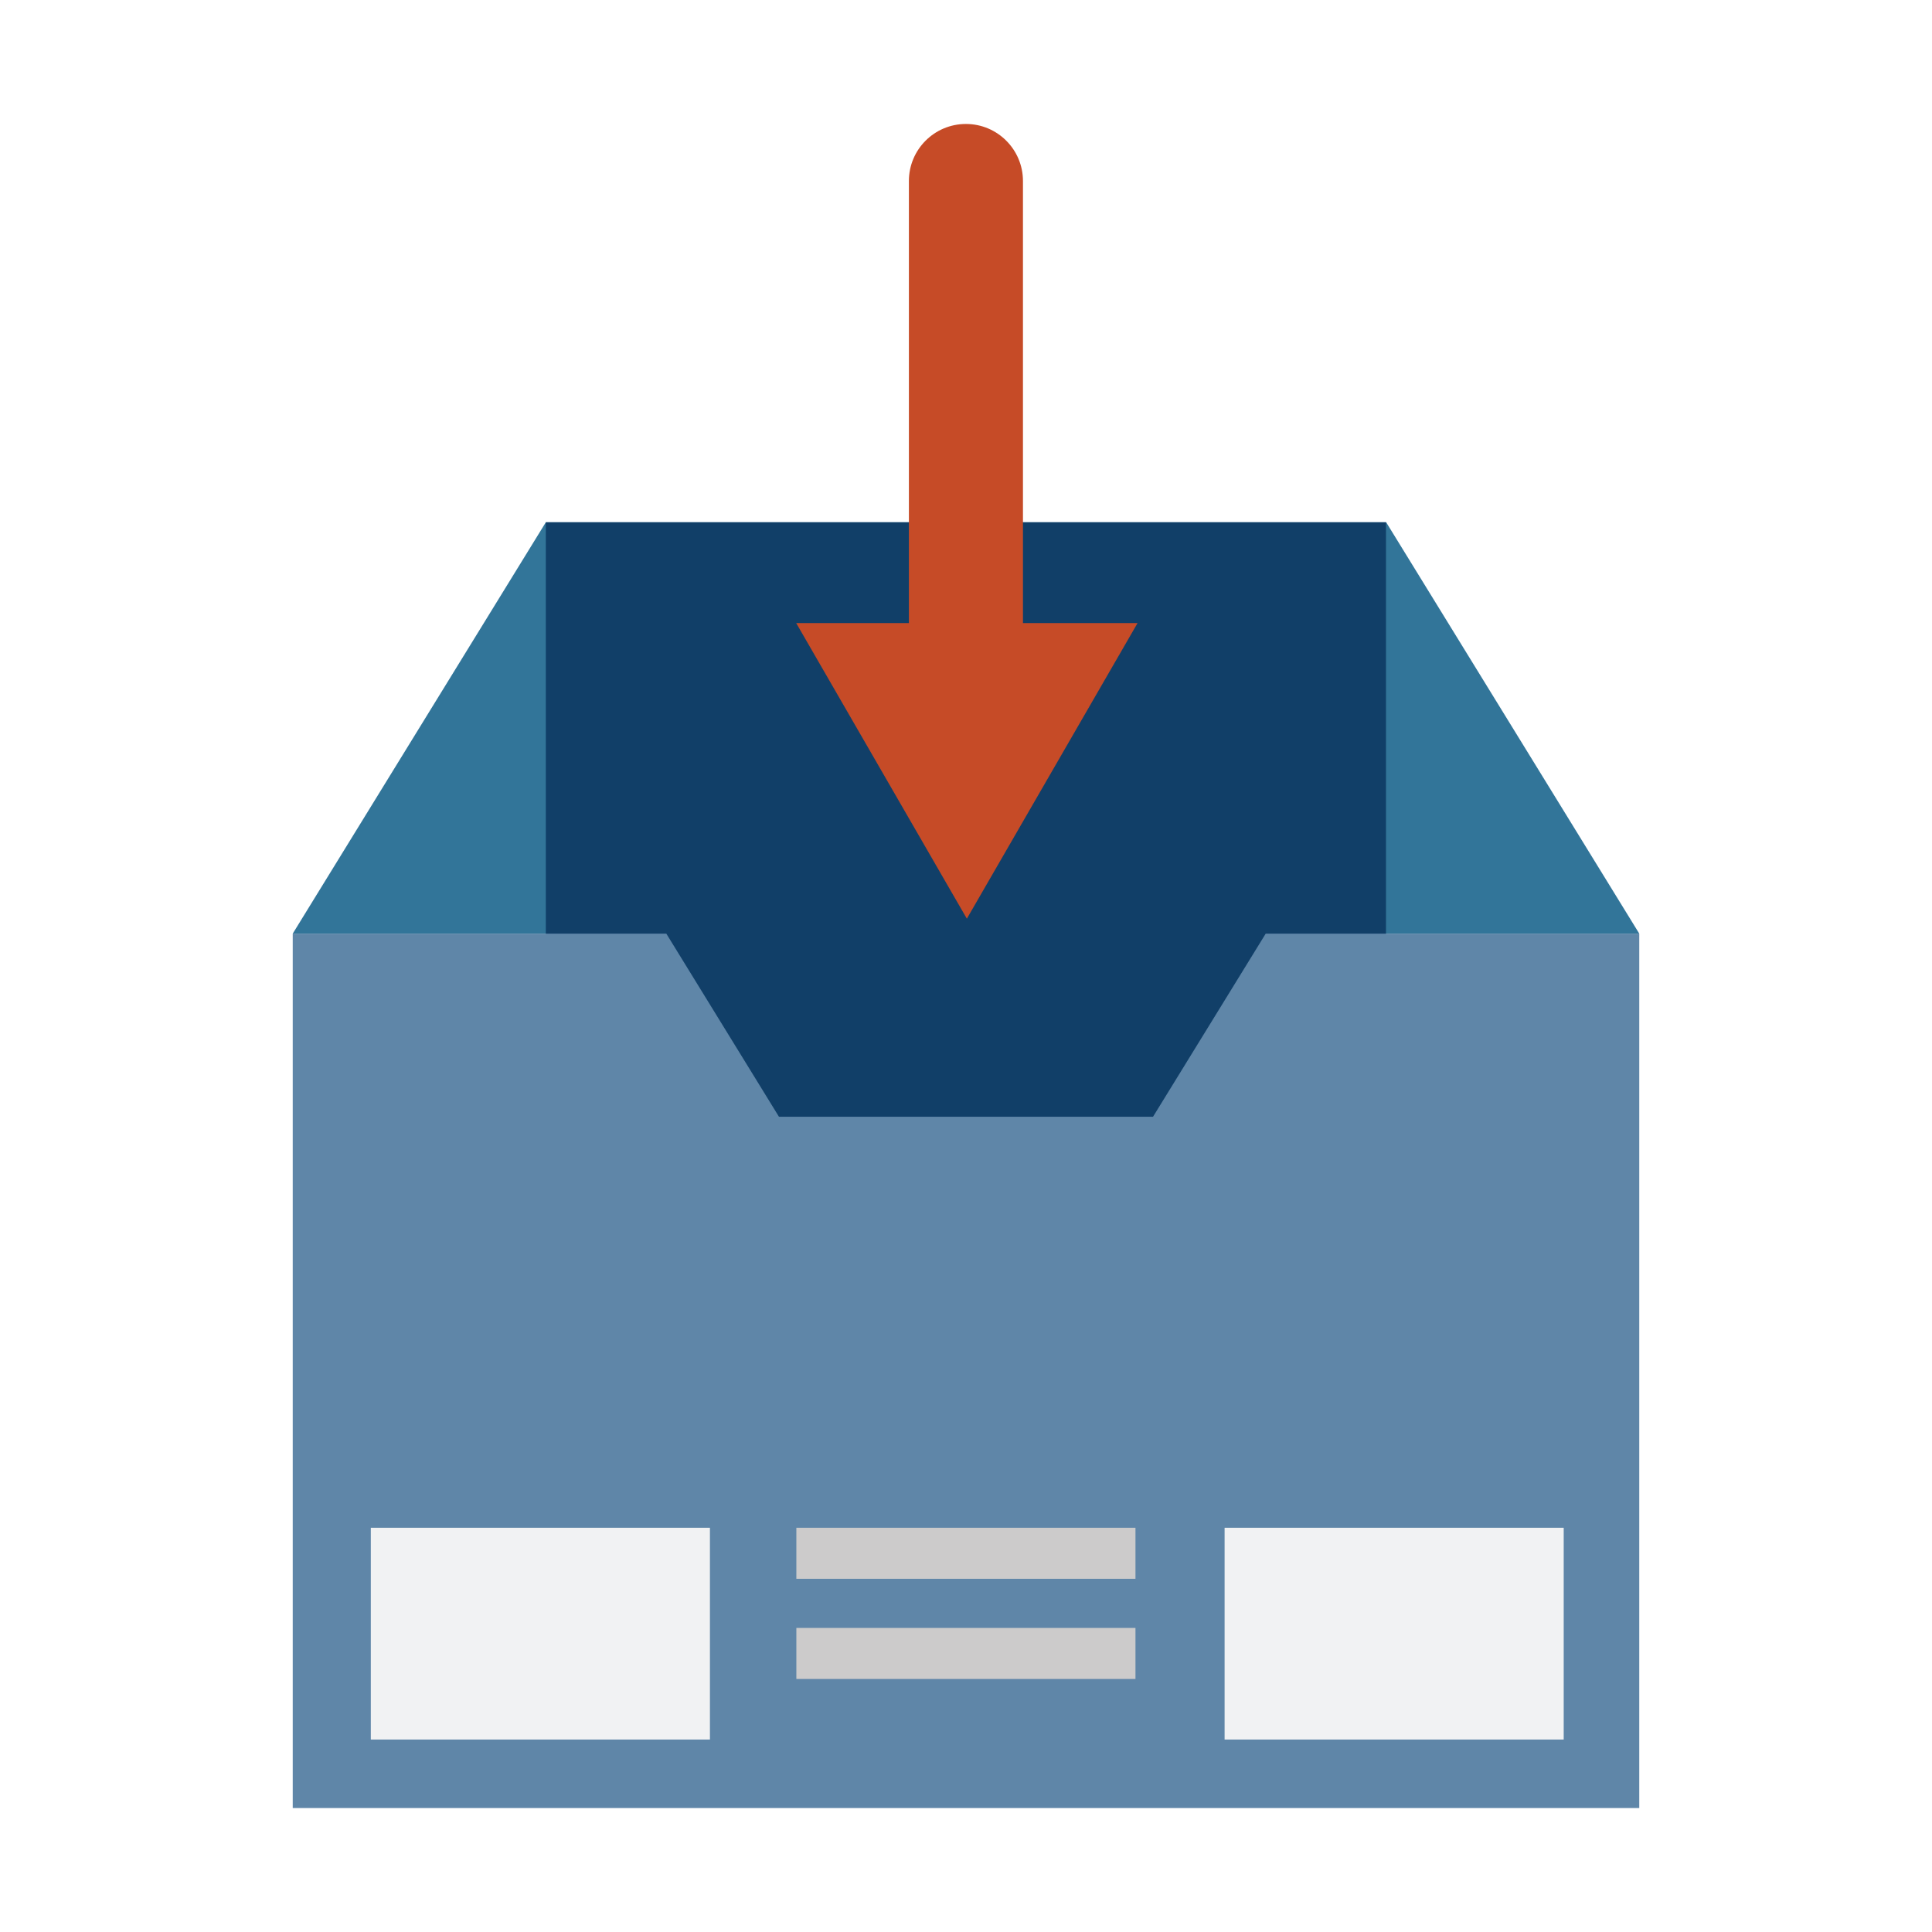 <?xml version="1.0" encoding="utf-8"?>
<!-- Generator: Adobe Illustrator 23.0.2, SVG Export Plug-In . SVG Version: 6.00 Build 0)  -->
<svg version="1.1" xmlns="http://www.w3.org/2000/svg" xmlns:xlink="http://www.w3.org/1999/xlink" x="0px" y="0px"
	 viewBox="0 0 1200 1200" style="enable-background:new 0 0 1200 1200;" xml:space="preserve">
<style type="text/css">
	.st0{fill:#327599;}
	.st1{fill:#113F68;}
	.st2{fill:#5F86A8;}
	.st3{fill:#F1F2F3;}
	.st4{fill:#CCCBCB;}
	.st5{fill:#C64B27;}
	.st6{fill:#DFF0F7;}
	.st7{fill:#B1CFAB;}
	.st8{fill:#CED6E3;}
	.st9{fill:#8CD0E8;}
	.st10{fill:#A5B6CC;}
	.st11{fill:#B7D5E7;}
	.st12{fill:#C4E5F1;}
	.st13{fill:#389E4F;}
	.st14{fill:#D5E4D0;}
	.st15{fill:#6BC5E2;}
	.st16{fill:#6BAF6B;}
	.st17{fill:#75B5D7;}
	.st18{fill:#D9EAF3;}
	.st19{fill:#47A8CD;}
	.st20{fill:#A7D8EB;}
	.st21{fill:#8EBD8B;}
	.st22{fill:#819CB9;}
	.st23{fill:#95C4DF;}
	.st24{fill:#687391;}
	.st25{fill:#C0C2D0;}
	.st26{fill:#DA8A69;}
	.st27{fill:#F5DAC3;}
	.st28{fill:#E38847;}
	.st29{fill:#42567A;}
	.st30{fill:#9094AC;}
	.st31{fill:#9A9999;}
	.st32{fill:#040505;}
	.st33{fill:#E86D09;}
	.st34{fill:#E3AB8F;}
	.st35{fill:#F2BE97;}
	.st36{fill:#373737;}
	.st37{fill:#CE6D42;}
	.st38{fill:#F0D1C0;}
	.st39{fill:#6A6A6A;}
	.st40{fill:#E9A16E;}
	.st41{display:none;}
	.st42{display:inline;}
	.st43{fill:#FFFFFF;}
	.st44{fill:#ADEBF6;}
	.st45{fill:#475059;}
	.st46{display:inline;fill:#DFF0F7;}
	.st47{display:inline;fill:#B1CFAB;}
	.st48{display:inline;fill:#CED6E3;}
	.st49{display:inline;fill:#8CD0E8;}
	.st50{display:inline;fill:#A5B6CC;}
	.st51{display:inline;fill:#B7D5E7;}
	.st52{display:inline;fill:#C4E5F1;}
	.st53{display:inline;fill:#389E4F;}
	.st54{display:inline;fill:#5F86A8;}
	.st55{display:inline;fill:#D5E4D0;}
	.st56{display:inline;fill:#6BC5E2;}
	.st57{display:inline;fill:#6BAF6B;}
	.st58{display:inline;fill:#327599;}
	.st59{display:inline;fill:#75B5D7;}
	.st60{display:inline;fill:#D9EAF3;}
	.st61{display:inline;fill:#47A8CD;}
	.st62{display:inline;fill:#A7D8EB;}
	.st63{display:inline;fill:#8EBD8B;}
	.st64{display:inline;fill:#819CB9;}
	.st65{display:inline;fill:#95C4DF;}
	.st66{display:inline;fill:#687391;}
	.st67{display:inline;fill:#C0C2D0;}
	.st68{display:inline;fill:#DA8A69;}
	.st69{display:inline;fill:#F5DAC3;}
	.st70{display:inline;fill:#E38847;}
	.st71{display:inline;fill:#42567A;}
	.st72{display:inline;fill:#9094AC;}
	.st73{display:inline;fill:#CCCBCB;}
	.st74{display:inline;fill:#113F68;}
	.st75{display:inline;fill:#9A9999;}
	.st76{display:inline;fill:#040505;}
	.st77{display:inline;fill:#DD7124;}
	.st78{display:inline;fill:#E3AB8F;}
	.st79{display:inline;fill:#F2BE97;}
	.st80{display:inline;fill:#373737;}
	.st81{display:inline;fill:#CE6D42;}
	.st82{display:inline;fill:#C64B27;}
	.st83{display:inline;fill:#F0D1C0;}
	.st84{display:inline;fill:#6A6A6A;}
	.st85{display:inline;fill:#E9A16E;}
</style>
<g id="Layer_1">
	<g>
		<g>
			<g>
				<g>
					<g>
						<polygon class="st0" points="339.02,324.4 181.82,579.89 1018.18,579.89 860.98,324.4 						"/>
					</g>
				</g>
			</g>
		</g>
		<g>
			<g>
				<g>
					<g>
						<rect x="339.02" y="324.4" class="st1" width="521.84" height="543.11"/>
					</g>
				</g>
			</g>
		</g>
		<g>
			<g>
				<g>
					<g>
						<polygon class="st2" points="786.16,579.89 716.17,693.62 483.82,693.62 413.85,579.89 181.82,579.89 181.82,1123 
							1018.18,1123 1018.18,579.89 						"/>
					</g>
				</g>
			</g>
		</g>
		<g>
			<g>
				<g>
					<g>
						<rect x="230.32" y="948.92" class="st3" width="210.63" height="131.55"/>
					</g>
				</g>
			</g>
		</g>
		<g>
			<g>
				<g>
					<g>
						<rect x="494.63" y="948.92" class="st4" width="210.63" height="31.7"/>
					</g>
				</g>
			</g>
		</g>
		<g>
			<g>
				<g>
					<g>
						<rect x="494.63" y="1011.14" class="st4" width="210.63" height="31.7"/>
					</g>
				</g>
			</g>
		</g>
		<g>
			<g>
				<g>
					<g>
						<rect x="760.62" y="948.92" class="st3" width="210.62" height="131.55"/>
					</g>
				</g>
			</g>
		</g>
		<g>
			<g>
				<g>
					<g>
						<path class="st5" d="M635.38,387V112.44c0-19.58-15.86-35.44-35.42-35.44c-19.59,0-35.43,15.86-35.43,35.44V387h-70
							l106,183.61L706.56,387H635.38z"/>
					</g>
				</g>
			</g>
		</g>
	</g>
	<path class="st6" d="M1148.04,1602.84c11.85,0,23.72,0.44,35.55-0.11c15.42-0.72,20.97,11.7,18.7,23.53
		c-2.45,12.79-7.9,15.46-19.92,15.82c-22.59,0.67-45.22,0.38-67.82,0.08c-7.38-0.1-14.87-1.77-18.34-9.45
		c-3.67-8.14-2.96-16.45,1.86-23.99c2.57-4.02,6.72-5.92,11.67-5.89C1122.51,1602.88,1135.28,1602.84,1148.04,1602.84z"/>
	<path class="st7" d="M1349.99,1564.52c-11.86,0-23.72,0.04-35.58-0.01c-12.37-0.06-18.77-6.85-18.71-19.72
		c0.06-12.89,6.5-19.67,18.78-19.68c23.17-0.02,46.34,0,69.51-0.01c7.57,0,14.54,2,17.89,9.2c3.62,7.78,3.42,16.03-1.59,23.44
		c-3.32,4.9-8.34,6.8-14.18,6.79C1374.07,1564.49,1362.03,1564.52,1349.99,1564.52z"/>
	<path class="st8" d="M747.25,1602.8c12.4,0,24.8-0.05,37.2,0.02c9.51,0.06,15.76,4.97,17.33,13.4
		c2.05,11.05-1.83,21.15-10.06,24.24c-3.79,1.42-8.17,1.7-12.3,1.73c-21.51,0.16-43.03,0.28-64.54,0.02
		c-21.62-0.27-24.91-16.94-18.54-31.39c2.3-5.23,6.99-8.09,13.18-8.02c12.58,0.13,25.16,0.04,37.74,0.04
		C747.25,1602.81,747.25,1602.81,747.25,1602.8z"/>
	<path class="st9" d="M1148.02,1370.63c12.04,0,24.07-0.06,36.1,0.02c11.6,0.08,18.41,7.17,18.45,19.01
		c0.05,12.78-6.57,20.27-18.34,20.32c-23.89,0.1-47.78,0.1-71.66,0c-9.72-0.04-16.94-6.12-18.2-14.84
		c-1.7-11.74,2.83-20.9,11.62-23.79c2.16-0.71,4.3-0.61,6.47-0.71c0.36-0.02,0.73-0.01,1.09-0.01
		C1125.05,1370.63,1136.54,1370.63,1148.02,1370.63z"/>
	<path class="st10" d="M747.68,1525.1c11.86,0,23.71-0.04,35.57,0.01c12.36,0.06,18.77,6.86,18.7,19.73
		c-0.07,12.89-6.5,19.66-18.79,19.67c-23.17,0.02-46.33,0-69.5,0.01c-7.57,0-14.5-2-17.9-9.19c-3.7-7.82-3.11-16.06,1.64-23.46
		c3.19-4.97,8.32-6.81,14.16-6.79C723.6,1525.12,735.64,1525.1,747.68,1525.1z"/>
	<path class="st11" d="M948.84,1564.52c-11.68,0-23.36,0.02-35.03-0.01c-12.64-0.03-18.9-6.22-18.92-18.65
		c-0.03-15.47,5.21-20.76,20.56-20.76c23.17,0,46.35-0.07,69.52,0.04c9,0.04,16.54,6.18,17.3,13.63c1.46,14.19-2.7,23-12.45,25.2
		c-3.84,0.86-7.97,0.51-11.97,0.53C968.18,1564.56,958.51,1564.52,948.84,1564.52z"/>
	<path class="st12" d="M1148.68,1525.1c11.67,0,23.34-0.02,35.02,0c11.6,0.02,18.97,7.49,18.97,19.18
		c0,13.02-6.73,20.23-18.96,20.23c-23.71,0.02-47.42,0.08-71.12-0.03c-9.83-0.05-17.26-6.45-18.28-15.3
		c-1.45-12.46,3.41-21.11,13.41-23.62c1.73-0.44,3.6-0.43,5.41-0.44C1124.97,1525.08,1136.83,1525.1,1148.68,1525.1z"/>
	<path class="st13" d="M1401.8,1302.42c3.7,7.89,3.1,16.08-1.66,23.48c-3.08,4.79-8.02,6.61-13.69,6.59
		c-12.23-0.04-24.45-0.01-36.68-0.01c-11.68,0-23.36,0.04-35.04-0.01c-12.57-0.05-19.12-6.75-19.09-19.39
		c0.03-13.02,6.62-19.83,19.29-19.85"/>
	<path class="st2" d="M747.92,1409.91c-11.48,0-22.96,0.04-34.44-0.02c-7.5-0.04-14.43-1.87-17.72-9.33
		c-3.58-8.13-3.09-16.4,2.11-23.88c3.03-4.35,7.67-6.06,12.84-6.07c24.6-0.05,49.2-0.18,73.8,0.04c11.55,0.1,17.62,7.33,17.49,19.8
		c-0.13,12.26-6.57,19.32-18,19.43C771.98,1410,759.95,1409.91,747.92,1409.91z"/>
	<path class="st14" d="M1349.97,1602.8c11.86,0,23.72-0.04,35.58,0.01c12.78,0.05,20.87,10.12,18.24,22.61
		c-2.64,12.55-7.26,16.6-20.79,16.76c-22.08,0.26-44.17,0.46-66.24-0.1c-10.76-0.27-17.62-2.5-20.31-12.81
		c-1.79-6.88-1.23-13.81,2.7-20c2.72-4.27,6.8-6.45,11.95-6.45c12.96,0,25.91,0,38.87,0
		C1349.97,1602.82,1349.97,1602.81,1349.97,1602.8z"/>
	<path class="st15" d="M1200.32,1302.21c3.78,7.77,3.16,15.71-1.11,22.99c-2.91,4.97-7.84,7.32-13.84,7.27
		c-12.21-0.1-24.41-0.03-36.62-0.03c-12.02,0-24.05,0.08-36.07-0.02c-12.15-0.1-18.44-6.83-18.41-19.4
		c0.03-12.67,6.69-19.87,18.71-19.91"/>
	<path class="st16" d="M1349.63,1370.58c11.66,0,23.32-0.05,34.98,0.01c12.54,0.07,19.33,6.86,19.35,19.22
		c0.02,13.2-6.68,20.08-19.64,20.09c-22.77,0.02-45.55,0-68.32,0.01c-7.49,0-14.47-1.64-18.13-8.79c-3.78-7.39-3.3-15.27,0.59-22.58
		c3-5.63,8.23-7.97,14.55-7.97C1325.22,1370.59,1337.43,1370.58,1349.63,1370.58z"/>
	<path class="st0" d="M800.33,1303.15c3.31,8.39,2.78,16.94-3.2,24.27c-3.19,3.91-7.8,5.09-12.77,5.07
		c-11.86-0.04-23.73-0.01-35.59-0.01c-12.05,0-24.09,0.06-36.14-0.02c-12.14-0.07-18.86-6.94-18.89-19.13
		c-0.03-13,6.63-20.08,19.1-20.11"/>
	<path class="st17" d="M948.69,1409.97c-11.48,0-22.96,0.04-34.44-0.01c-7.48-0.04-14.66-1.72-17.79-9.2
		c-3.26-7.81-3.12-16.13,1.61-23.56c2.91-4.58,7.6-6.59,13.09-6.59c24.6,0.02,49.2-0.1,73.79,0.05
		c11.19,0.07,17.39,6.94,17.42,18.56c0.03,13.59-5.7,20.5-17.61,20.71C972.74,1410.13,960.71,1409.97,948.69,1409.97z"/>
	<path class="st18" d="M948.43,1602.83c12.21,0,24.43-0.05,36.64,0.01c10.98,0.06,17.15,6.39,17.25,17.33
		c0.05,5.33,0,10.52-3.42,15.09c-4.15,5.54-10.07,6.92-16.38,6.95c-22.24,0.12-44.48,0.25-66.72-0.07
		c-7.04-0.1-14.19-1.25-18.64-8.07c-5.12-7.85-2.64-23.17,4.78-28.84c2.57-1.96,5.58-2.43,8.75-2.42
		C923.27,1602.85,935.85,1602.83,948.43,1602.83z"/>
	<path class="st19" d="M1000.82,1302.94c3.08,8.02,3.13,16.53-2.56,23.89c-3.23,4.17-7.87,5.66-13.07,5.64
		c-12.22-0.03-24.45-0.01-36.67-0.01c-11.68,0-23.35,0.04-35.03-0.01c-12.42-0.05-18.77-6.49-18.79-18.91
		c-0.02-13.64,5.95-20.32,18.55-20.37"/>
	<path class="st20" d="M1148.93,1486.84c-12.58,0-25.16,0.1-37.74-0.03c-8.64-0.09-14.92-5.15-16.65-12.99
		c-2.25-10.19,1.79-20.61,9.24-24.22c2.24-1.09,4.52-1.25,6.9-1.25c24.79,0,49.59-0.05,74.38,0.02
		c11.33,0.03,17.55,6.93,17.58,18.98c0.03,10.57-5.93,20.17-17.63,19.64c-12.01-0.54-24.06-0.12-36.09-0.12
		C1148.93,1486.86,1148.93,1486.85,1148.93,1486.84z"/>
	<path class="st21" d="M1350.77,1487.02c-12.03,0-24.05-0.01-36.08,0c-7.64,0.01-14.54-2.17-17.38-9.74
		c-3.19-8.51-3.04-17.24,3.51-24.61c2.8-3.14,6.55-4.48,10.76-4.48c25.14,0.01,50.29-0.08,75.43,0.04
		c8.99,0.04,14.51,4.9,16.41,13.72c3.27,15.19-4.53,25.04-19.87,25.07C1372.64,1487.04,1361.7,1487.02,1350.77,1487.02z"/>
	<path class="st22" d="M747.72,1448.19c12.02,0,24.05-0.07,36.07,0.01c12.27,0.08,18.23,6.52,18.19,19.41
		c-0.04,12.62-6.3,19.33-18.39,19.37c-23.5,0.08-47.01-0.01-70.51,0.05c-7.67,0.02-14.37-2.13-17.52-9.58
		c-3.63-8.6-2.8-17.19,3.21-24.66c2.76-3.43,6.79-4.65,11.23-4.63C722.58,1448.24,735.15,1448.2,747.72,1448.19z"/>
	<path class="st23" d="M948.03,1448.29c11.31-0.01,22.65,0.54,33.92-0.15c12.02-0.74,21.96,5.66,20.46,21
		c-0.25,2.55-0.3,5.08-1.29,7.48c-2.6,6.31-7.16,10.17-14.12,10.2c-25.54,0.11-51.08,0.17-76.61-0.02
		c-9.03-0.07-15.5-7.08-15.53-16.21c-0.02-4.51-0.6-9.07,1.6-13.41c2.92-5.74,7.25-8.91,13.81-8.89
		C922.85,1448.32,935.44,1448.3,948.03,1448.29z"/>
	<path class="st24" d="M554.48,1467.93c11.34,0,22.68-0.04,34.02,0.01c7.63,0.03,14.55,1.97,17.82,9.62
		c3.56,8.33,2.77,16.64-2.76,23.97c-3.41,4.53-8.74,5.56-14.06,5.58c-23.04,0.1-46.08,0.15-69.13-0.02
		c-7.09-0.05-13.94-1.94-17.22-8.99c-3.51-7.54-3.27-15.42,1.01-22.76c3.22-5.54,8.57-7.38,14.68-7.4
		C530.72,1467.91,542.6,1467.93,554.48,1467.93z"/>
	<path class="st25" d="M552.19,1660.12c-10.69-0.7-23.85,1.09-36.95-0.96c-8.32-1.31-13.89-7.35-14.03-15.8
		c-0.08-4.84-0.23-9.58,2.18-14.19c4.56-8.71,12.94-8.6,20.64-8.77c20.18-0.45,40.38-0.2,60.58-0.1c3.4,0.02,6.88,0.27,10.16,1.07
		c6.53,1.6,11.09,5.3,12.87,12.32c2.58,10.17-1.35,21.28-9.49,24.49c-3.84,1.51-8.02,1.9-12.16,1.93
		C575.53,1660.15,565.08,1660.12,552.19,1660.12z"/>
	<path class="st26" d="M357.49,1507.33c-12.78-0.52-25.6,0.66-38.36-0.65c-8.42-0.86-14.47-5.07-15.56-11.89
		c-1.62-10.14-1.06-17.96,6.26-23.76c3.48-2.75,7.7-3.11,11.81-3.1c23.79,0.09,47.58-0.64,71.36,0.37
		c10.3,0.44,16.29,6.45,16.95,16.62c0.8,12.27-4.55,20.35-15.21,21.72C382.38,1508.22,369.9,1506.8,357.49,1507.33z"/>
	<path class="st27" d="M158.07,1660.15c-10.99,0-21.98,0.21-32.96-0.08c-6.49-0.17-12.95-1.18-17.19-7.11
		c-9.31-13.04-2.17-30.45,13.6-31.73c25.1-2.03,50.28-1.78,75.4,0.05c8.62,0.63,14.21,7.28,14.23,16.03
		c0.01,3.05,0.26,6.19-0.35,9.14c-1.81,8.77-8.64,13.57-19.24,13.67C180.4,1660.24,169.24,1660.15,158.07,1660.15z"/>
	<path class="st28" d="M157.98,1430.58c-11.54,0-23.09,0.03-34.63-0.01c-8.79-0.03-15.25-3.98-17.73-10.73
		c-2.99-8.15-0.86-19.13,4.72-24.21c3.09-2.82,6.8-3.98,10.9-3.99c24.17-0.01,48.34-0.15,72.51,0.05
		c12.26,0.1,17.83,7.17,17.57,21.3c-0.21,11.13-6.8,17.54-18.16,17.58C181.43,1430.61,169.71,1430.58,157.98,1430.58z"/>
	<path class="st29" d="M553.7,1391.62c12.44,0,24.89-0.21,37.33,0.07c10.05,0.23,16.55,6.82,17.14,16.61
		c0.73,12.04-4.36,20.19-13.8,21.94c-1.75,0.32-3.59,0.3-5.38,0.31c-22.72,0.02-45.45-0.01-68.17,0.03
		c-7.72,0.01-14.79-2-17.97-9.48c-3.39-7.96-2.97-16.3,2.37-23.64c3.21-4.42,8-5.86,13.32-5.85c11.72,0.02,23.45,0.01,35.17,0.01
		C553.7,1391.61,553.7,1391.61,553.7,1391.62z"/>
	<path class="st30" d="M554.78,1583.32c-11.7,0-23.41,0.05-35.11-0.01c-12.29-0.06-18.65-6.75-18.58-19.39
		c0.07-12.84,6.36-19.54,18.41-19.55c23.59-0.02,47.17-0.12,70.76,0.05c11.7,0.08,18.17,7.59,17.97,20.15
		c-0.18,11.64-7.05,18.67-18.35,18.76c-3.42,0.03-6.84,0-10.26,0C571.34,1583.32,563.06,1583.32,554.78,1583.32z"/>
	<path class="st4" d="M-40.93,1621.12c12.08,0,24.15-0.05,36.23,0.02c9.45,0.05,14.88,3.83,17.18,11.74
		c2.84,9.75-0.24,20.33-7.42,24.67c-3.8,2.3-8.29,2.47-12.53,2.51c-22.35,0.17-44.71,0.31-67.05-0.05
		c-7.53-0.12-14.76-2.24-17.84-10.54c-3.27-8.82-1.9-17.08,3.91-24.31c2.41-3,6.18-4.06,10.21-4.03c12.44,0.1,24.87,0.04,37.31,0.04
		C-40.93,1621.14-40.93,1621.13-40.93,1621.12z"/>
	<path class="st1" d="M554.61,1354.06c-11.52,0-23.04,0.04-34.56-0.01c-12.73-0.06-19.12-6.66-19.01-19.49
		c0.11-12.79,6.66-19.45,19.18-19.46c22.68-0.02,45.36,0,68.04-0.01c7.44,0,14.25,1.85,17.74,8.95c3.81,7.75,3.21,15.83-1.34,23.19
		c-3.06,4.96-8.05,6.87-13.87,6.84C578.73,1354.02,566.67,1354.06,554.61,1354.06z"/>
	<path class="st31" d="M-39.93,1583.32c-12.08,0-24.17,0.15-36.25-0.05c-10.3-0.17-16.64-6.36-17.68-16.69
		c-1.09-10.81,3.94-19.42,12.81-21.65c1.89-0.47,3.92-0.55,5.89-0.55c23.08-0.04,46.16-0.04,69.25-0.01
		c12.78,0.02,19.22,6.59,19.15,19.43c-0.07,13.05-6.37,19.5-19.08,19.51C-17.21,1583.33-28.57,1583.32-39.93,1583.32z"/>
	<path class="st32" d="M-39.8,1354.07c-11.71,0-23.41,0.06-35.12-0.02c-12.36-0.07-18.97-6.8-18.94-19.11
		c0.03-12.79,6.68-19.81,18.88-19.83c22.87-0.03,45.74-0.02,68.61,0c7.65,0.01,14.68,2,17.85,9.56c3.44,8.21,2.92,16.64-2.68,24.02
		c-3.15,4.16-7.86,5.4-12.96,5.39C-16.03,1354.05-27.91,1354.07-39.8,1354.07z"/>
	<path class="st33" d="M158.25,1354.05c-11.72,0-23.44,0.07-35.16-0.02c-12.38-0.09-18.59-6.84-18.6-20
		c-0.01-11.95,6.79-18.9,18.71-18.93c22.9-0.05,45.8-0.04,68.7,0c7.41,0.01,14.55,1.75,17.61,9.11c3.28,7.87,3.42,16.24-1.85,23.69
		c-3.14,4.43-7.79,6.16-13.16,6.15C182.41,1354.03,170.33,1354.05,158.25,1354.05z"/>
	<path class="st34" d="M356.53,1583.32c-11.72,0-23.44,0.05-35.16-0.02c-12.74-0.08-18.38-6.46-18.3-20.55
		c0.07-12,6.4-18.38,18.31-18.39c23.44-0.02,46.89-0.05,70.33,0.02c9.4,0.03,16.61,5.71,17.61,13.55
		c1.76,13.8-2.4,22.62-12.28,24.81c-3.97,0.88-8.24,0.52-12.37,0.55C375.28,1583.37,365.9,1583.32,356.53,1583.32z"/>
	<path class="st35" d="M158.13,1583.32c-12.08,0-24.17,0.12-36.25-0.04c-8.99-0.12-16.07-6.08-16.86-13.73
		c-1.46-14.11,2.34-21.94,11.96-24.61c1.03-0.29,2.12-0.54,3.17-0.54c24.89-0.03,49.77-0.14,74.66,0.04
		c8.31,0.06,15.32,6.08,16.33,13.13c1.9,13.29-2.14,22.02-11.45,25.04c-1.95,0.63-3.88,0.71-5.86,0.71
		C181.93,1583.33,170.03,1583.32,158.13,1583.32z"/>
	<path class="st36" d="M-40.46,1430.55c-11.34,0-22.68,0.04-34.03-0.01c-7.43-0.03-14.21-1.98-17.39-9.36
		c-3.57-8.26-2.99-16.58,2.51-24c2.97-4.01,7.44-5.56,12.36-5.56c24.3-0.03,48.61-0.19,72.91,0.06
		c11.62,0.12,17.67,7.46,17.39,19.99c-0.27,12.04-6.73,18.83-18.11,18.88C-16.7,1430.59-28.58,1430.55-40.46,1430.55z"/>
	<path class="st37" d="M356.03,1391.6c11.54,0,23.07,0,34.61,0c7.52,0,14.44,2.03,17.33,9.48c3.17,8.17,3.07,16.67-2.71,24.07
		c-3.09,3.96-7.58,5.39-12.46,5.39c-23.98,0.04-47.95,0.12-71.93-0.02c-12.08-0.07-17.95-6.86-17.88-20
		c0.07-12.26,6.19-18.81,17.88-18.9C332.59,1391.53,344.31,1391.6,356.03,1391.6z"/>
	<path class="st5" d="M356.38,1354.06c-11.54,0-23.08,0-34.62,0c-7.77,0-14.76-2.25-17.43-10.07c-2.81-8.23-2.79-16.79,3.44-23.95
		c3.27-3.75,7.87-4.92,12.72-4.93c23.62-0.03,47.25-0.07,70.87,0.02c8.63,0.03,15.19,4.37,17.48,11.13
		c2.78,8.19,0.4,19.32-5.2,24.13c-3.32,2.85-7.26,3.72-11.55,3.69C380.19,1354.01,368.28,1354.06,356.38,1354.06z"/>
	<path class="st38" d="M356.73,1621.13c10.82,0,21.63-0.01,32.45,0c15.26,0.02,20.06,5.05,20.17,20.43
		c0.05,7.31-2.14,13.15-8.94,16.41c-3.4,1.63-7.22,2.15-11.01,2.15c-22.17,0.03-44.35,0.14-66.52-0.05
		c-7.92-0.07-15.13-2.53-18.62-10.44c-3.64-8.23-1.18-19.5,4.71-25.09c2.84-2.7,6.22-3.4,9.91-3.4c12.62,0,25.24,0,37.86,0
		C356.73,1621.14,356.73,1621.14,356.73,1621.13z"/>
	<path class="st39" d="M-41.01,1468.16c11.9,0,23.8-0.07,35.7,0.01c12.28,0.08,18.53,6.48,18.58,18.79
		c0.06,13.08-6.18,19.87-18.68,19.93c-22.9,0.1-45.8,0.05-68.7,0.02c-7.41-0.01-14.31-1.73-17.67-9.06
		c-3.69-8.03-3.08-16.21,1.91-23.66c3.06-4.57,7.81-6.07,13.16-6.06C-64.81,1468.19-52.91,1468.16-41.01,1468.16z"/>
	<path class="st40" d="M157.94,1468.32c11.88,0,23.77-0.06,35.65,0.02c11.52,0.08,17.64,6.27,17.69,17.71
		c0.07,14.1-5.3,20.61-17.55,20.68c-23.59,0.13-47.17,0.02-70.76,0.05c-7.66,0.01-14.43-2.54-16.88-10.03
		c-2.66-8.14-2.83-16.81,3.42-23.95c2.97-3.4,7.11-4.57,11.7-4.52C133.46,1468.4,145.7,1468.32,157.94,1468.32z"/>
</g>
<g id="Layer_2" class="st41">
	<g class="st42">
		<g>
			<g>
				<g>
					<g>
						<g>
							<rect x="428.43" y="564.67" class="st43" width="608.1" height="278.96"/>
						</g>
					</g>
				</g>
			</g>
			<g>
				<g>
					<g>
						<g>
							<path class="st0" d="M394.96,531.21v345.88h675.05V531.21H394.96z M1036.53,843.63h-608.1V564.67h608.1V843.63z"/>
						</g>
					</g>
				</g>
			</g>
			<g>
				<g>
					<g>
						<g>
							<g>
								<path class="st5" d="M838.5,704.15c0,61.12-47.47,110.65-106.01,110.65c-58.56,0-106-49.53-106-110.65
									c0-61.11,47.44-110.64,106-110.64C791.03,593.51,838.5,643.04,838.5,704.15z"/>
							</g>
						</g>
					</g>
				</g>
			</g>
			<g>
				<g>
					<g>
						<g>
							<rect x="464.04" y="637.93" class="st44" width="129.65" height="129.65"/>
						</g>
					</g>
				</g>
			</g>
			<g>
				<g>
					<g>
						<g>
							<rect x="871.32" y="637.93" class="st9" width="129.64" height="129.65"/>
						</g>
					</g>
				</g>
			</g>
			<g>
				<g>
					<g>
						<g>
							<g>
								<path class="st45" d="M550.83,704.13c0,12.15-9.83,21.99-21.96,21.99c-12.14,0-21.97-9.84-21.97-21.99
									c0-12.12,9.83-21.96,21.97-21.96C541.01,682.17,550.83,692.01,550.83,704.13z"/>
							</g>
						</g>
					</g>
				</g>
			</g>
			<g>
				<g>
					<g>
						<g>
							<g>
								<path class="st0" d="M958.09,704.13c0,12.15-9.84,21.98-21.96,21.98c-12.13,0-21.97-9.83-21.97-21.98
									c0-12.11,9.84-21.96,21.97-21.96C948.26,682.17,958.09,692.02,958.09,704.13z"/>
							</g>
						</g>
					</g>
				</g>
			</g>
			<g>
				<g>
					<g>
						<g>
							<path class="st43" d="M782.58,712.64c-3.75-5.41-8.92-9.51-15.5-12.37c-5.76-2.49-15.57-5.59-29-9.31v-39.02
								c5.03,0.92,9.5,2.36,12.77,4.99c5.02,4,8.05,9.59,9.11,16.74l23-3.15c-1.48-8.97-4.19-16.15-8.1-21.51
								c-3.93-5.36-9.99-9.62-18.23-12.75c-5.52-2.11-11.83-3.23-18.54-3.92v-13.28h-11.17v12.58c-6.85,0.08-13.31,0.94-19.33,2.73
								c-6.34,1.88-11.32,4.17-14.98,6.86c-4.89,3.5-8.73,7.88-11.58,13.15c-2.84,5.27-4.23,11.02-4.23,17.2
								c0,6.8,1.71,13.02,5.16,18.63c3.43,5.63,8.48,10.03,15.15,13.2c5.82,2.78,15.93,6.03,29.8,9.7v43.59
								c-8.07-0.74-14.97-2.74-19.86-6.81c-5.97-4.97-9.62-12.12-10.91-21.43l-23.28,3.66c2.62,14.74,8.66,25.84,18.1,33.34
								c8.47,6.71,20.58,10.25,35.94,10.94v10.04h11.17v-10.28c8.49-0.57,16.44-2.07,23.44-5.14c8.63-3.81,15.24-9.16,19.79-16.09
								c4.59-6.94,6.87-14.32,6.87-22.16C788.18,724.73,786.31,718.04,782.58,712.64z M711.45,683.35c-4.1-1.66-7.11-3.77-9.03-6.28
								c-1.93-2.45-2.88-5.19-2.88-8.25c0-4.79,2.3-8.98,6.93-12.55c4.22-3.26,11.1-4.96,20.44-5.25v36.87
								C718.68,685.6,713.38,684.06,711.45,683.35z M756.15,750.75c-4.11,3.47-10.47,5.17-18.07,5.9v-40.57
								c9.75,2.61,16.24,4.82,19,6.63c4.61,3.03,6.93,7.23,6.93,12.54C764.01,741.18,761.39,746.34,756.15,750.75z"/>
						</g>
					</g>
				</g>
			</g>
		</g>
		<g>
			<g>
				<g>
					<g>
						<g>
							<polygon class="st43" points="844.39,322.8 293.26,579.8 411.16,832.62 962.28,575.63 							"/>
						</g>
					</g>
				</g>
			</g>
			<g>
				<g>
					<g>
						<g>
							<path class="st0" d="M248.79,563.61l146.17,313.48l611.81-285.29L860.6,278.32L248.79,563.61z M962.28,575.63L411.16,832.62
								L293.26,579.8L844.39,322.8L962.28,575.63z"/>
						</g>
					</g>
				</g>
			</g>
			<g>
				<g>
					<g>
						<g>
							<g>
								<path class="st5" d="M723.86,532.89c25.82,55.4,3.74,120.36-49.31,145.1c-53.07,24.74-116.99-0.11-142.83-55.49
									c-25.82-55.39-3.76-120.33,49.31-145.06C634.08,452.7,698.03,477.51,723.86,532.89z"/>
							</g>
						</g>
					</g>
				</g>
			</g>
			<g>
				<g>
					<g>
						<g>
							<polygon class="st44" points="528.8,693.84 411.3,748.64 356.51,631.14 474,576.33 							"/>
						</g>
					</g>
				</g>
			</g>
			<g>
				<g>
					<g>
						<g>
							<polygon class="st9" points="897.9,521.74 780.4,576.53 725.6,459.02 843.11,404.23 							"/>
						</g>
					</g>
				</g>
			</g>
			<g>
				<g>
					<g>
						<g>
							<g>
								<path class="st45" d="M463.12,654.45c5.14,11.02,0.4,24.08-10.6,29.22c-10.99,5.12-24.07,0.36-29.2-10.66
									c-5.12-10.97-0.37-24.05,10.63-29.19C444.94,638.71,458,643.47,463.12,654.45z"/>
							</g>
						</g>
					</g>
				</g>
			</g>
			<g>
				<g>
					<g>
						<g>
							<g>
								<path class="st0" d="M832.24,482.34c5.13,11.03,0.37,24.09-10.6,29.21c-11.01,5.13-24.07,0.38-29.22-10.64
									c-5.11-10.98-0.36-24.06,10.65-29.19C814.04,466.59,827.12,471.36,832.24,482.34z"/>
							</g>
						</g>
					</g>
				</g>
			</g>
			<g>
				<g>
					<g>
						<g>
							<path class="st43" d="M676.76,564.22c-5.69-3.3-12.1-4.85-19.27-4.65c-6.28,0.17-16.48,1.5-30.21,3.83l-16.49-35.37
								c4.95-1.3,9.61-1.88,13.68-0.89c6.24,1.51,11.35,5.29,15.33,11.33l19.51-12.57c-5.14-7.51-10.62-12.87-16.44-16.07
								c-5.82-3.2-13.13-4.49-21.91-3.85c-5.89,0.42-12.09,2.07-18.45,4.29l-5.62-12.04l-10.12,4.72l5.31,11.39
								c-6.18,2.99-11.68,6.49-16.37,10.65c-4.95,4.38-8.5,8.57-10.67,12.56c-2.95,5.23-4.59,10.81-4.93,16.8
								c-0.35,5.98,0.82,11.77,3.43,17.37c2.87,6.17,7.06,11.07,12.55,14.72c5.49,3.65,11.93,5.5,19.31,5.55
								c6.46,0.06,16.99-1.27,31.11-3.8l18.42,39.5c-7.62,2.75-14.72,3.84-20.88,2.24c-7.51-1.99-13.83-6.94-18.94-14.83
								l-19.56,13.16c8.6,12.24,18.78,19.77,30.51,22.56c10.52,2.49,22.98,0.59,37.2-5.28l4.23,9.11l10.12-4.73l-4.34-9.32
								c7.45-4.11,14.02-8.81,19.07-14.56c6.22-7.1,9.95-14.74,11.15-22.94c1.22-8.24,0.17-15.89-3.15-23
								C686.95,572.82,682.41,567.55,676.76,564.22z M599.91,567.74c-4.42,0.24-8.03-0.4-10.83-1.87c-2.77-1.41-4.79-3.5-6.08-6.25
								c-2.03-4.35-1.72-9.12,0.97-14.31c2.45-4.74,7.96-9.19,16.31-13.4l15.58,33.43C607.42,566.73,601.98,567.57,599.91,567.74z
								 M668.91,609.93c-2.25,4.88-7.29,9.11-13.87,12.99l-17.15-36.77c9.93-1.75,16.76-2.5,20.03-2.02
								c5.45,0.8,9.34,3.64,11.57,8.44C672,597.93,671.8,603.73,668.91,609.93z"/>
						</g>
					</g>
				</g>
			</g>
		</g>
		<g>
			<g>
				<g>
					<g>
						<g>
							<polygon class="st43" points="568.03,184.79 177.15,650.63 390.83,829.94 781.73,364.1 							"/>
						</g>
					</g>
				</g>
			</g>
			<g>
				<g>
					<g>
						<g>
							<path class="st0" d="M129.99,654.75l264.97,222.34l433.93-517.13L563.92,137.62L129.99,654.75z M781.73,364.1l-390.9,465.84
								l-213.68-179.3l390.88-465.84L781.73,364.1z"/>
						</g>
					</g>
				</g>
			</g>
			<g>
				<g>
					<g>
						<g>
							<g>
								<path class="st5" d="M547.57,426.15c46.81,39.29,54.26,107.48,16.63,152.33c-37.64,44.86-106.07,49.36-152.9,10.08
									c-46.8-39.27-54.26-107.46-16.62-152.31C432.32,391.39,500.77,386.87,547.57,426.15z"/>
							</g>
						</g>
					</g>
				</g>
			</g>
			<g>
				<g>
					<g>
						<g>
							<polygon class="st9" points="438.82,654.44 355.48,753.77 256.17,670.44 339.5,571.11 							"/>
						</g>
					</g>
				</g>
			</g>
			<g>
				<g>
					<g>
						<g>
							<polygon class="st9" points="700.6,342.47 617.27,441.79 517.93,358.44 601.28,259.13 							"/>
						</g>
					</g>
				</g>
			</g>
			<g>
				<g>
					<g>
						<g>
							<g>
								<path class="st0" d="M362.65,646.51c9.31,7.81,10.53,21.65,2.73,30.95c-7.8,9.3-21.65,10.5-30.96,2.68
									c-9.29-7.78-10.51-21.63-2.71-30.94C339.52,639.92,353.36,638.71,362.65,646.51z"/>
							</g>
						</g>
					</g>
				</g>
			</g>
			<g>
				<g>
					<g>
						<g>
							<g>
								<path class="st0" d="M624.44,334.52c9.31,7.81,10.51,21.66,2.74,30.95c-7.81,9.3-21.67,10.51-30.98,2.71
									c-9.27-7.79-10.5-21.65-2.7-30.96C601.29,327.94,615.16,326.74,624.44,334.52z"/>
							</g>
						</g>
					</g>
				</g>
			</g>
			<g>
				<g>
					<g>
						<g>
							<path class="st43" d="M518.14,474.44c-6.56-0.57-13.02,0.73-19.44,3.93c-5.61,2.81-14.31,8.33-25.77,16.24l-29.89-25.08
								c3.93-3.27,7.91-5.76,12.02-6.59c6.29-1.26,12.51,0.01,18.68,3.79l12.37-19.64c-7.82-4.63-15.06-7.18-21.69-7.62
								c-6.62-0.44-13.8,1.48-21.49,5.78c-5.16,2.87-10.08,6.99-14.91,11.68l-10.17-8.53l-7.18,8.54l9.62,8.09
								c-4.34,5.31-7.84,10.8-10.34,16.56c-2.63,6.06-4.08,11.36-4.36,15.9c-0.45,5.97,0.41,11.74,2.64,17.3
								c2.21,5.58,5.7,10.33,10.44,14.29c5.21,4.38,11.07,7.06,17.59,8.04c6.52,0.97,13.14-0.07,19.86-3.14
								c5.87-2.66,14.86-8.32,26.58-16.59l33.4,28.02c-5.76,5.71-11.72,9.7-17.99,10.85c-7.64,1.36-15.45-0.43-23.42-5.43
								l-12.15,20.19c12.96,7.46,25.35,9.98,37.17,7.55c10.58-2.19,21.07-9.19,31.48-20.51l7.69,6.46l7.18-8.55l-7.87-6.61
								c5-6.87,8.98-13.92,11.12-21.25c2.63-9.06,2.78-17.55,0.4-25.51c-2.37-7.98-6.56-14.46-12.56-19.51
								C531.01,477.92,524.68,475.05,518.14,474.44z M449.97,510.12c-3.91,2.07-7.45,3.01-10.6,2.88c-3.12-0.11-5.82-1.15-8.17-3.11
								c-3.68-3.09-5.41-7.54-5.15-13.38c0.21-5.33,3.33-11.69,9.11-19.03l28.24,23.71C456.35,506.01,451.77,509.08,449.97,510.12z
								 M530.34,519.18c0.01,5.38-2.77,11.34-7.09,17.64l-31.08-26.08c8.27-5.79,14.13-9.35,17.29-10.3
								c5.29-1.58,10-0.65,14.06,2.76C528.07,507.01,530.34,512.34,530.34,519.18z"/>
						</g>
					</g>
				</g>
			</g>
		</g>
		<g>
			<g>
				<g>
					<g>
						<rect x="394.96" y="914.96" class="st0" width="675.05" height="30.55"/>
					</g>
				</g>
			</g>
		</g>
		<g>
			<g>
				<g>
					<g>
						<path class="st5" d="M349.89,1037.69l-0.02-122.89l-122.89-0.02l44.76,44.76l-62.13,62.14c-9.31,9.31-9.31,24.4,0,33.71
							c4.66,4.66,10.76,6.99,16.86,6.99c6.1,0,12.21-2.33,16.86-6.99l62.13-62.14L349.89,1037.69z"/>
					</g>
				</g>
			</g>
		</g>
	</g>
	<path class="st46" d="M1139.04,1563.84c11.85,0,23.72,0.44,35.55-0.11c15.42-0.72,20.97,11.7,18.7,23.53
		c-2.45,12.79-7.9,15.46-19.92,15.82c-22.59,0.67-45.22,0.38-67.82,0.08c-7.38-0.1-14.87-1.77-18.34-9.45
		c-3.67-8.14-2.96-16.45,1.86-23.99c2.57-4.02,6.72-5.92,11.67-5.89C1113.51,1563.88,1126.28,1563.84,1139.04,1563.84z"/>
	<path class="st47" d="M1340.99,1525.52c-11.86,0-23.72,0.04-35.58-0.01c-12.37-0.06-18.77-6.85-18.71-19.72
		c0.06-12.89,6.5-19.67,18.78-19.68c23.17-0.02,46.34,0,69.51-0.01c7.57,0,14.54,2,17.89,9.2c3.62,7.78,3.42,16.03-1.59,23.44
		c-3.32,4.9-8.34,6.8-14.18,6.79C1365.07,1525.49,1353.03,1525.52,1340.99,1525.52z"/>
	<path class="st48" d="M738.25,1563.8c12.4,0,24.8-0.05,37.2,0.02c9.51,0.06,15.76,4.97,17.33,13.4
		c2.05,11.05-1.83,21.15-10.06,24.24c-3.79,1.42-8.17,1.7-12.3,1.73c-21.51,0.16-43.03,0.28-64.54,0.02
		c-21.62-0.27-24.91-16.94-18.54-31.39c2.3-5.23,6.99-8.09,13.18-8.02c12.58,0.13,25.16,0.04,37.74,0.04
		C738.25,1563.81,738.25,1563.81,738.25,1563.8z"/>
	<path class="st49" d="M1139.02,1331.63c12.04,0,24.07-0.06,36.1,0.02c11.6,0.08,18.41,7.17,18.45,19.01
		c0.05,12.78-6.57,20.27-18.34,20.32c-23.89,0.1-47.78,0.1-71.66,0c-9.72-0.04-16.94-6.12-18.2-14.84
		c-1.7-11.74,2.83-20.9,11.62-23.79c2.16-0.71,4.3-0.61,6.47-0.71c0.36-0.02,0.73-0.01,1.09-0.01
		C1116.05,1331.63,1127.54,1331.63,1139.02,1331.63z"/>
	<path class="st50" d="M738.68,1486.1c11.86,0,23.71-0.04,35.57,0.01c12.36,0.06,18.77,6.86,18.7,19.73
		c-0.07,12.89-6.5,19.66-18.79,19.67c-23.17,0.02-46.33,0-69.5,0.01c-7.57,0-14.5-2-17.9-9.19c-3.7-7.82-3.11-16.06,1.64-23.46
		c3.19-4.97,8.32-6.81,14.16-6.79C714.6,1486.12,726.64,1486.1,738.68,1486.1z"/>
	<path class="st51" d="M939.84,1525.52c-11.68,0-23.36,0.02-35.03-0.01c-12.64-0.03-18.9-6.22-18.92-18.65
		c-0.03-15.47,5.21-20.76,20.56-20.76c23.17,0,46.35-0.07,69.52,0.04c9,0.04,16.54,6.18,17.3,13.63c1.46,14.19-2.7,23-12.45,25.2
		c-3.84,0.86-7.97,0.51-11.97,0.53C959.18,1525.56,949.51,1525.52,939.84,1525.52z"/>
	<path class="st52" d="M1139.68,1486.1c11.67,0,23.34-0.02,35.02,0c11.6,0.02,18.97,7.49,18.97,19.18
		c0,13.02-6.73,20.23-18.96,20.23c-23.71,0.02-47.42,0.08-71.12-0.03c-9.83-0.05-17.26-6.45-18.28-15.3
		c-1.45-12.46,3.41-21.11,13.41-23.62c1.73-0.44,3.6-0.43,5.41-0.44C1115.97,1486.08,1127.83,1486.1,1139.68,1486.1z"/>
	<path class="st53" d="M1392.8,1263.42c3.7,7.89,3.1,16.08-1.66,23.48c-3.08,4.79-8.02,6.61-13.69,6.59
		c-12.23-0.04-24.45-0.01-36.68-0.01c-11.68,0-23.36,0.04-35.04-0.01c-12.57-0.05-19.12-6.75-19.09-19.39
		c0.03-13.02,6.62-19.83,19.29-19.85"/>
	<path class="st54" d="M738.92,1370.91c-11.48,0-22.96,0.04-34.44-0.02c-7.5-0.04-14.43-1.87-17.72-9.33
		c-3.58-8.13-3.09-16.4,2.11-23.88c3.03-4.35,7.67-6.06,12.84-6.07c24.6-0.05,49.2-0.18,73.8,0.04c11.55,0.1,17.62,7.33,17.49,19.8
		c-0.13,12.26-6.57,19.32-18,19.43C762.98,1371,750.95,1370.91,738.92,1370.91z"/>
	<path class="st55" d="M1340.97,1563.8c11.86,0,23.72-0.04,35.58,0.01c12.78,0.05,20.87,10.12,18.24,22.61
		c-2.64,12.55-7.26,16.6-20.79,16.76c-22.08,0.26-44.17,0.46-66.24-0.1c-10.76-0.27-17.62-2.5-20.31-12.81
		c-1.79-6.88-1.23-13.81,2.7-20c2.72-4.27,6.8-6.45,11.95-6.45c12.96,0,25.91,0,38.87,0
		C1340.97,1563.82,1340.97,1563.81,1340.97,1563.8z"/>
	<path class="st56" d="M1191.32,1263.21c3.78,7.77,3.16,15.71-1.11,22.99c-2.91,4.97-7.84,7.32-13.84,7.27
		c-12.21-0.1-24.41-0.03-36.62-0.03c-12.02,0-24.05,0.08-36.07-0.02c-12.15-0.1-18.44-6.83-18.41-19.4
		c0.03-12.67,6.69-19.87,18.71-19.91"/>
	<path class="st57" d="M1340.63,1331.58c11.66,0,23.32-0.05,34.98,0.01c12.54,0.07,19.33,6.86,19.35,19.22
		c0.02,13.2-6.68,20.08-19.64,20.09c-22.77,0.02-45.55,0-68.32,0.01c-7.49,0-14.47-1.64-18.13-8.79c-3.78-7.39-3.3-15.27,0.59-22.58
		c3-5.63,8.23-7.97,14.55-7.97C1316.22,1331.59,1328.43,1331.58,1340.63,1331.58z"/>
	<path class="st58" d="M791.33,1264.15c3.31,8.39,2.78,16.94-3.2,24.27c-3.19,3.91-7.8,5.09-12.77,5.07
		c-11.86-0.04-23.73-0.01-35.59-0.01c-12.05,0-24.09,0.06-36.14-0.02c-12.14-0.07-18.86-6.94-18.89-19.13
		c-0.03-13,6.63-20.08,19.1-20.11"/>
	<path class="st59" d="M939.69,1370.97c-11.48,0-22.96,0.04-34.44-0.01c-7.48-0.04-14.66-1.72-17.79-9.2
		c-3.26-7.81-3.12-16.13,1.61-23.56c2.91-4.58,7.6-6.59,13.09-6.59c24.6,0.02,49.2-0.1,73.79,0.05
		c11.19,0.07,17.39,6.94,17.42,18.56c0.03,13.59-5.7,20.5-17.61,20.71C963.74,1371.13,951.71,1370.97,939.69,1370.97z"/>
	<path class="st60" d="M939.43,1563.83c12.21,0,24.43-0.05,36.64,0.01c10.98,0.06,17.15,6.39,17.25,17.33
		c0.05,5.33,0,10.52-3.42,15.09c-4.15,5.54-10.07,6.92-16.38,6.95c-22.24,0.12-44.48,0.25-66.72-0.07
		c-7.04-0.1-14.19-1.25-18.64-8.07c-5.12-7.85-2.64-23.17,4.78-28.84c2.57-1.96,5.58-2.43,8.75-2.42
		C914.27,1563.85,926.85,1563.83,939.43,1563.83z"/>
	<path class="st61" d="M991.82,1263.94c3.08,8.02,3.13,16.53-2.56,23.89c-3.23,4.17-7.87,5.66-13.07,5.64
		c-12.22-0.03-24.45-0.01-36.67-0.01c-11.68,0-23.35,0.04-35.03-0.01c-12.42-0.05-18.77-6.49-18.79-18.91
		c-0.02-13.64,5.95-20.32,18.55-20.37"/>
	<path class="st62" d="M1139.93,1447.84c-12.58,0-25.16,0.1-37.74-0.03c-8.64-0.09-14.92-5.15-16.65-12.99
		c-2.25-10.19,1.79-20.61,9.24-24.22c2.24-1.09,4.52-1.25,6.9-1.25c24.79,0,49.59-0.05,74.38,0.02
		c11.33,0.03,17.55,6.93,17.58,18.98c0.03,10.57-5.93,20.17-17.63,19.64c-12.01-0.54-24.06-0.12-36.09-0.12
		C1139.93,1447.86,1139.93,1447.85,1139.93,1447.84z"/>
	<path class="st63" d="M1341.77,1448.02c-12.03,0-24.05-0.01-36.08,0c-7.64,0.01-14.54-2.17-17.38-9.74
		c-3.19-8.51-3.04-17.24,3.51-24.61c2.8-3.14,6.55-4.48,10.76-4.48c25.14,0.01,50.29-0.08,75.43,0.04
		c8.99,0.04,14.51,4.9,16.41,13.72c3.27,15.19-4.53,25.04-19.87,25.07C1363.64,1448.04,1352.7,1448.02,1341.77,1448.02z"/>
	<path class="st64" d="M738.72,1409.19c12.02,0,24.05-0.07,36.07,0.01c12.27,0.08,18.23,6.52,18.19,19.41
		c-0.04,12.62-6.3,19.33-18.39,19.37c-23.5,0.08-47.01-0.01-70.51,0.05c-7.67,0.02-14.37-2.13-17.52-9.58
		c-3.63-8.6-2.8-17.19,3.21-24.66c2.76-3.43,6.79-4.65,11.23-4.63C713.58,1409.24,726.15,1409.2,738.72,1409.19z"/>
	<path class="st65" d="M939.03,1409.29c11.31-0.01,22.65,0.54,33.92-0.15c12.02-0.74,21.96,5.66,20.46,21
		c-0.25,2.55-0.3,5.08-1.29,7.48c-2.6,6.31-7.16,10.17-14.12,10.2c-25.54,0.11-51.08,0.17-76.61-0.02
		c-9.03-0.07-15.5-7.08-15.53-16.21c-0.02-4.51-0.6-9.07,1.6-13.41c2.92-5.74,7.25-8.91,13.81-8.89
		C913.85,1409.32,926.44,1409.3,939.03,1409.29z"/>
	<path class="st66" d="M545.48,1428.93c11.34,0,22.68-0.04,34.02,0.01c7.63,0.03,14.55,1.97,17.82,9.62
		c3.56,8.33,2.77,16.64-2.76,23.97c-3.41,4.53-8.74,5.56-14.06,5.58c-23.04,0.1-46.08,0.15-69.13-0.02
		c-7.09-0.05-13.94-1.94-17.22-8.99c-3.51-7.54-3.27-15.42,1.01-22.76c3.22-5.54,8.57-7.38,14.68-7.4
		C521.72,1428.91,533.6,1428.93,545.48,1428.93z"/>
	<path class="st67" d="M543.19,1621.12c-10.69-0.7-23.85,1.09-36.95-0.96c-8.32-1.31-13.89-7.35-14.03-15.8
		c-0.08-4.84-0.23-9.58,2.18-14.19c4.56-8.71,12.94-8.6,20.64-8.77c20.18-0.45,40.38-0.2,60.58-0.1c3.4,0.02,6.88,0.27,10.16,1.07
		c6.53,1.6,11.09,5.3,12.87,12.32c2.58,10.17-1.35,21.28-9.49,24.49c-3.84,1.51-8.02,1.9-12.16,1.93
		C566.53,1621.15,556.08,1621.12,543.19,1621.12z"/>
	<path class="st68" d="M348.49,1468.33c-12.78-0.52-25.6,0.66-38.36-0.65c-8.42-0.86-14.47-5.07-15.56-11.89
		c-1.62-10.14-1.06-17.96,6.26-23.76c3.48-2.75,7.7-3.11,11.81-3.1c23.79,0.09,47.58-0.64,71.36,0.37
		c10.3,0.44,16.29,6.45,16.95,16.62c0.8,12.27-4.55,20.35-15.21,21.72C373.38,1469.22,360.9,1467.8,348.49,1468.33z"/>
	<path class="st69" d="M149.07,1621.15c-10.99,0-21.98,0.21-32.96-0.08c-6.49-0.17-12.95-1.18-17.19-7.11
		c-9.31-13.04-2.17-30.45,13.6-31.73c25.1-2.03,50.28-1.78,75.4,0.05c8.62,0.63,14.21,7.28,14.23,16.03
		c0.01,3.05,0.26,6.19-0.35,9.14c-1.81,8.77-8.64,13.57-19.24,13.67C171.4,1621.24,160.24,1621.15,149.07,1621.15z"/>
	<path class="st70" d="M148.98,1391.58c-11.54,0-23.09,0.03-34.63-0.01c-8.79-0.03-15.25-3.98-17.73-10.73
		c-2.99-8.15-0.86-19.13,4.72-24.21c3.09-2.82,6.8-3.98,10.9-3.99c24.17-0.01,48.34-0.15,72.51,0.05
		c12.26,0.1,17.83,7.17,17.57,21.3c-0.21,11.13-6.8,17.54-18.16,17.58C172.43,1391.61,160.71,1391.58,148.98,1391.58z"/>
	<path class="st71" d="M544.7,1352.62c12.44,0,24.89-0.21,37.33,0.07c10.05,0.23,16.55,6.82,17.14,16.61
		c0.73,12.04-4.36,20.19-13.8,21.94c-1.75,0.32-3.59,0.3-5.38,0.31c-22.72,0.02-45.45-0.01-68.17,0.03
		c-7.72,0.01-14.79-2-17.97-9.48c-3.39-7.96-2.97-16.3,2.37-23.64c3.21-4.42,8-5.86,13.32-5.85c11.72,0.02,23.45,0.01,35.17,0.01
		C544.7,1352.61,544.7,1352.61,544.7,1352.62z"/>
	<path class="st72" d="M545.78,1544.32c-11.7,0-23.41,0.05-35.11-0.01c-12.29-0.06-18.65-6.75-18.58-19.39
		c0.07-12.84,6.36-19.54,18.41-19.55c23.59-0.02,47.17-0.12,70.76,0.05c11.7,0.08,18.17,7.59,17.97,20.15
		c-0.18,11.64-7.05,18.67-18.35,18.76c-3.42,0.03-6.84,0-10.26,0C562.34,1544.32,554.06,1544.32,545.78,1544.32z"/>
	<path class="st73" d="M-49.93,1582.12c12.08,0,24.15-0.05,36.23,0.02c9.45,0.05,14.88,3.83,17.18,11.74
		c2.84,9.75-0.24,20.33-7.42,24.67c-3.8,2.3-8.29,2.47-12.53,2.51c-22.35,0.17-44.71,0.31-67.05-0.05
		c-7.53-0.12-14.76-2.24-17.84-10.54c-3.27-8.82-1.9-17.08,3.91-24.31c2.41-3,6.18-4.06,10.21-4.03c12.44,0.1,24.87,0.04,37.31,0.04
		C-49.93,1582.14-49.93,1582.13-49.93,1582.12z"/>
	<path class="st74" d="M545.61,1315.06c-11.52,0-23.04,0.04-34.56-0.01c-12.73-0.06-19.12-6.66-19.01-19.49
		c0.11-12.79,6.66-19.45,19.18-19.46c22.68-0.02,45.36,0,68.04-0.01c7.44,0,14.25,1.85,17.74,8.95c3.81,7.75,3.21,15.83-1.34,23.19
		c-3.06,4.96-8.05,6.87-13.87,6.84C569.73,1315.02,557.67,1315.06,545.61,1315.06z"/>
	<path class="st75" d="M-48.93,1544.32c-12.08,0-24.17,0.15-36.25-0.05c-10.3-0.17-16.64-6.36-17.68-16.69
		c-1.09-10.81,3.94-19.42,12.81-21.65c1.89-0.47,3.92-0.55,5.89-0.55c23.08-0.04,46.16-0.04,69.25-0.01
		c12.78,0.02,19.22,6.59,19.15,19.43c-0.07,13.05-6.37,19.5-19.08,19.51C-26.21,1544.33-37.57,1544.32-48.93,1544.32z"/>
	<path class="st76" d="M-48.8,1315.07c-11.71,0-23.41,0.06-35.12-0.02c-12.36-0.07-18.97-6.8-18.94-19.11
		c0.03-12.79,6.68-19.81,18.88-19.83c22.87-0.03,45.74-0.02,68.61,0c7.65,0.01,14.68,2,17.85,9.56c3.44,8.21,2.92,16.64-2.68,24.02
		c-3.15,4.16-7.86,5.4-12.96,5.39C-25.03,1315.05-36.91,1315.07-48.8,1315.07z"/>
	<path class="st77" d="M149.25,1315.05c-11.72,0-23.44,0.07-35.16-0.02c-12.38-0.09-18.59-6.84-18.6-20
		c-0.01-11.95,6.79-18.9,18.71-18.93c22.9-0.05,45.8-0.04,68.7,0c7.41,0.01,14.55,1.75,17.61,9.11c3.28,7.87,3.42,16.24-1.85,23.69
		c-3.14,4.43-7.79,6.16-13.16,6.15C173.41,1315.03,161.33,1315.05,149.25,1315.05z"/>
	<path class="st78" d="M347.53,1544.32c-11.72,0-23.44,0.05-35.16-0.02c-12.74-0.08-18.38-6.46-18.3-20.55
		c0.07-12,6.4-18.38,18.31-18.39c23.44-0.02,46.89-0.05,70.33,0.02c9.4,0.03,16.61,5.71,17.61,13.55
		c1.76,13.8-2.4,22.62-12.28,24.81c-3.97,0.88-8.24,0.52-12.37,0.55C366.28,1544.37,356.9,1544.32,347.53,1544.32z"/>
	<path class="st79" d="M149.13,1544.32c-12.08,0-24.17,0.12-36.25-0.04c-8.99-0.12-16.07-6.08-16.86-13.73
		c-1.46-14.11,2.34-21.94,11.96-24.61c1.03-0.29,2.12-0.54,3.17-0.54c24.89-0.03,49.77-0.14,74.66,0.04
		c8.31,0.06,15.32,6.08,16.33,13.13c1.9,13.29-2.14,22.02-11.45,25.04c-1.95,0.63-3.88,0.71-5.86,0.71
		C172.93,1544.33,161.03,1544.32,149.13,1544.32z"/>
	<path class="st80" d="M-49.46,1391.55c-11.34,0-22.68,0.04-34.03-0.01c-7.43-0.03-14.21-1.98-17.39-9.36
		c-3.57-8.26-2.99-16.58,2.51-24c2.97-4.01,7.44-5.56,12.36-5.56c24.3-0.03,48.61-0.19,72.91,0.06
		c11.62,0.12,17.67,7.46,17.39,19.99c-0.27,12.04-6.73,18.83-18.11,18.88C-25.7,1391.59-37.58,1391.55-49.46,1391.55z"/>
	<path class="st81" d="M347.03,1352.6c11.54,0,23.07,0,34.61,0c7.52,0,14.44,2.03,17.33,9.48c3.17,8.17,3.07,16.67-2.71,24.07
		c-3.09,3.96-7.58,5.39-12.46,5.39c-23.98,0.04-47.95,0.12-71.93-0.02c-12.08-0.07-17.95-6.86-17.88-20
		c0.07-12.26,6.19-18.81,17.88-18.9C323.59,1352.53,335.31,1352.6,347.03,1352.6z"/>
	<path class="st82" d="M347.38,1315.06c-11.54,0-23.08,0-34.62,0c-7.77,0-14.76-2.25-17.43-10.07c-2.81-8.23-2.79-16.79,3.44-23.95
		c3.27-3.75,7.87-4.92,12.72-4.93c23.62-0.03,47.25-0.07,70.87,0.02c8.63,0.03,15.19,4.37,17.48,11.13
		c2.78,8.19,0.4,19.32-5.2,24.13c-3.32,2.85-7.26,3.72-11.55,3.69C371.19,1315.01,359.28,1315.06,347.38,1315.06z"/>
	<path class="st83" d="M347.73,1582.13c10.82,0,21.63-0.01,32.45,0c15.26,0.02,20.06,5.05,20.17,20.43
		c0.05,7.31-2.14,13.15-8.94,16.41c-3.4,1.63-7.22,2.15-11.01,2.15c-22.17,0.03-44.35,0.14-66.52-0.05
		c-7.92-0.07-15.13-2.53-18.62-10.44c-3.64-8.23-1.18-19.5,4.71-25.09c2.84-2.7,6.22-3.4,9.91-3.4c12.62,0,25.24,0,37.86,0
		C347.73,1582.14,347.73,1582.14,347.73,1582.13z"/>
	<path class="st84" d="M-50.01,1429.16c11.9,0,23.8-0.07,35.7,0.01c12.28,0.08,18.53,6.48,18.58,18.79
		c0.06,13.08-6.18,19.87-18.68,19.93c-22.9,0.1-45.8,0.05-68.7,0.02c-7.41-0.01-14.31-1.73-17.67-9.06
		c-3.69-8.03-3.08-16.21,1.91-23.66c3.06-4.57,7.81-6.07,13.16-6.06C-73.81,1429.19-61.91,1429.16-50.01,1429.16z"/>
	<path class="st85" d="M148.94,1429.32c11.88,0,23.77-0.06,35.65,0.02c11.52,0.08,17.64,6.27,17.69,17.71
		c0.07,14.1-5.3,20.61-17.55,20.68c-23.59,0.13-47.17,0.02-70.76,0.05c-7.66,0.01-14.43-2.54-16.88-10.03
		c-2.66-8.14-2.83-16.81,3.42-23.95c2.97-3.4,7.11-4.57,11.7-4.52C124.46,1429.4,136.7,1429.32,148.94,1429.32z"/>
</g>
<g id="Layer_3" class="st41">
	<g class="st42">
		<rect x="152.57" y="149.44" class="st11" width="575.2" height="707.96"/>
		<rect x="203.23" y="199.78" class="st6" width="473.9" height="118.75"/>
		<rect x="203.23" y="373.64" class="st12" width="434.9" height="47.64"/>
		<rect x="203.23" y="481.64" class="st12" width="434.9" height="47.64"/>
		<rect x="203.23" y="589.63" class="st12" width="283.99" height="47.64"/>
		<g>
			<path class="st35" d="M888.9,572.89c0,54.42-44.13,98.55-98.57,98.55c-54.42,0-98.57-44.13-98.57-98.55
				c0-54.44,44.15-98.57,98.57-98.57C844.78,474.31,888.9,518.44,888.9,572.89z"/>
			<path class="st16" d="M1003.9,689.51c-1.03,0-2.01,0.22-2.98,0.31v-0.31h-9.38h-55.83h-0.8h-61.09l-59.95,36.99l0.7,0.1
				l14.97,259.97l-39.15,26.96l-39.17-26.96l14.98-259.97l0.73-0.1l-59.96-36.99h-54.66h-0.81h-55.83h-14.61v0.24
				c-22.95,1.19-41.27,20.01-41.27,43.29v12.35v304.1h87.09V804.51c0-6.8,5.52-12.3,12.32-12.3c6.8,0,12.31,5.49,12.31,12.3v244.97
				h284.2V804.51c0-6.8,5.52-12.3,12.33-12.3c6.77,0,12.31,5.49,12.31,12.3v244.97h87.09v-304.1v-12.35
				C1047.43,708.99,1027.93,689.51,1003.9,689.51z"/>
		</g>
		<g>
			<path class="st13" d="M277.09,819.19c-5.24,0-10.21-1.98-13.5-5.42l-56.67-59.67c-5.88-6.21-4.61-15.19,2.85-20.11
				c7.46-4.9,18.27-3.82,24.14,2.39l41.05,43.22l69.65-99.22c4.79-6.8,15.35-9.1,23.53-5.11c8.2,3.99,10.97,12.7,6.18,19.56
				l-82.38,117.29c-2.87,4.08-7.97,6.71-13.65,7.04C277.9,819.19,277.48,819.19,277.09,819.19z"/>
		</g>
		<path class="st5" d="M497.39,987.75L388.6,924.93v45.15H170.76c-9.95,0-18,8.07-18,18.01c0,9.93,8.05,18,18,18H388.6v44.46
			L497.39,987.75z"/>
	</g>
	<path class="st46" d="M1139.04,1619.84c11.85,0,23.72,0.44,35.55-0.11c15.42-0.72,20.97,11.7,18.7,23.53
		c-2.45,12.79-7.9,15.46-19.92,15.82c-22.59,0.67-45.22,0.38-67.82,0.08c-7.38-0.1-14.87-1.77-18.34-9.45
		c-3.67-8.14-2.96-16.45,1.86-23.99c2.57-4.02,6.72-5.92,11.67-5.89C1113.51,1619.88,1126.28,1619.84,1139.04,1619.84z"/>
	<path class="st47" d="M1340.99,1581.52c-11.86,0-23.72,0.04-35.58-0.01c-12.37-0.06-18.77-6.85-18.71-19.72
		c0.06-12.89,6.5-19.67,18.78-19.68c23.17-0.02,46.34,0,69.51-0.01c7.57,0,14.54,2,17.89,9.2c3.62,7.78,3.42,16.03-1.59,23.44
		c-3.32,4.9-8.34,6.8-14.18,6.79C1365.07,1581.49,1353.03,1581.52,1340.99,1581.52z"/>
	<path class="st48" d="M738.25,1619.8c12.4,0,24.8-0.05,37.2,0.02c9.51,0.06,15.76,4.97,17.33,13.4
		c2.05,11.05-1.83,21.15-10.06,24.24c-3.79,1.42-8.17,1.7-12.3,1.73c-21.51,0.16-43.03,0.28-64.54,0.02
		c-21.62-0.27-24.91-16.94-18.54-31.39c2.3-5.23,6.99-8.09,13.18-8.02c12.58,0.13,25.16,0.04,37.74,0.04
		C738.25,1619.81,738.25,1619.81,738.25,1619.8z"/>
	<path class="st49" d="M1139.02,1387.63c12.04,0,24.07-0.06,36.1,0.02c11.6,0.08,18.41,7.17,18.45,19.01
		c0.05,12.78-6.57,20.27-18.34,20.32c-23.89,0.1-47.78,0.1-71.66,0c-9.72-0.04-16.94-6.12-18.2-14.84
		c-1.7-11.74,2.83-20.9,11.62-23.79c2.16-0.71,4.3-0.61,6.47-0.71c0.36-0.02,0.73-0.01,1.09-0.01
		C1116.05,1387.63,1127.54,1387.63,1139.02,1387.63z"/>
	<path class="st50" d="M738.68,1542.1c11.86,0,23.71-0.04,35.57,0.01c12.36,0.06,18.77,6.86,18.7,19.73
		c-0.07,12.89-6.5,19.66-18.79,19.67c-23.17,0.02-46.33,0-69.5,0.01c-7.57,0-14.5-2-17.9-9.19c-3.7-7.82-3.11-16.06,1.64-23.46
		c3.19-4.97,8.32-6.81,14.16-6.79C714.6,1542.12,726.64,1542.1,738.68,1542.1z"/>
	<path class="st51" d="M939.84,1581.52c-11.68,0-23.36,0.02-35.03-0.01c-12.64-0.03-18.9-6.22-18.92-18.65
		c-0.03-15.47,5.21-20.76,20.56-20.76c23.17,0,46.35-0.07,69.52,0.04c9,0.04,16.54,6.18,17.3,13.63c1.46,14.19-2.7,23-12.45,25.2
		c-3.84,0.86-7.97,0.51-11.97,0.53C959.18,1581.56,949.51,1581.52,939.84,1581.52z"/>
	<path class="st52" d="M1139.68,1542.1c11.67,0,23.34-0.02,35.02,0c11.6,0.02,18.97,7.49,18.97,19.18
		c0,13.02-6.73,20.23-18.96,20.23c-23.71,0.02-47.42,0.08-71.12-0.03c-9.83-0.05-17.26-6.45-18.28-15.3
		c-1.45-12.46,3.41-21.11,13.41-23.62c1.73-0.44,3.6-0.43,5.41-0.44C1115.97,1542.08,1127.83,1542.1,1139.68,1542.1z"/>
	<path class="st53" d="M1392.8,1319.42c3.7,7.89,3.1,16.08-1.66,23.48c-3.08,4.79-8.02,6.61-13.69,6.59
		c-12.23-0.04-24.45-0.01-36.68-0.01c-11.68,0-23.36,0.04-35.04-0.01c-12.57-0.05-19.12-6.75-19.09-19.39
		c0.03-13.02,6.62-19.83,19.29-19.85"/>
	<path class="st54" d="M738.92,1426.91c-11.48,0-22.96,0.04-34.44-0.02c-7.5-0.04-14.43-1.87-17.72-9.33
		c-3.58-8.13-3.09-16.4,2.11-23.88c3.03-4.35,7.67-6.06,12.84-6.07c24.6-0.05,49.2-0.18,73.8,0.04c11.55,0.1,17.62,7.33,17.49,19.8
		c-0.13,12.26-6.57,19.32-18,19.43C762.98,1427,750.95,1426.91,738.92,1426.91z"/>
	<path class="st55" d="M1340.97,1619.8c11.86,0,23.72-0.04,35.58,0.01c12.78,0.05,20.87,10.12,18.24,22.61
		c-2.64,12.55-7.26,16.6-20.79,16.76c-22.08,0.26-44.17,0.46-66.24-0.1c-10.76-0.27-17.62-2.5-20.31-12.81
		c-1.79-6.88-1.23-13.81,2.7-20c2.72-4.27,6.8-6.45,11.95-6.45c12.96,0,25.91,0,38.87,0
		C1340.97,1619.82,1340.97,1619.81,1340.97,1619.8z"/>
	<path class="st56" d="M1191.32,1319.21c3.78,7.77,3.16,15.71-1.11,22.99c-2.91,4.97-7.84,7.32-13.84,7.27
		c-12.21-0.1-24.41-0.03-36.62-0.03c-12.02,0-24.05,0.08-36.07-0.02c-12.15-0.1-18.44-6.83-18.41-19.4
		c0.03-12.67,6.69-19.87,18.71-19.91"/>
	<path class="st57" d="M1340.63,1387.58c11.66,0,23.32-0.05,34.98,0.01c12.54,0.07,19.33,6.86,19.35,19.22
		c0.02,13.2-6.68,20.08-19.64,20.09c-22.77,0.02-45.55,0-68.32,0.01c-7.49,0-14.47-1.64-18.13-8.79c-3.78-7.39-3.3-15.27,0.59-22.58
		c3-5.63,8.23-7.97,14.55-7.97C1316.22,1387.59,1328.43,1387.58,1340.63,1387.58z"/>
	<path class="st58" d="M791.33,1320.15c3.31,8.39,2.78,16.94-3.2,24.27c-3.19,3.91-7.8,5.09-12.77,5.07
		c-11.86-0.04-23.73-0.01-35.59-0.01c-12.05,0-24.09,0.06-36.14-0.02c-12.14-0.07-18.86-6.94-18.89-19.13
		c-0.03-13,6.63-20.08,19.1-20.11"/>
	<path class="st59" d="M939.69,1426.97c-11.48,0-22.96,0.04-34.44-0.01c-7.48-0.04-14.66-1.72-17.79-9.2
		c-3.26-7.81-3.12-16.13,1.61-23.56c2.91-4.58,7.6-6.59,13.09-6.59c24.6,0.02,49.2-0.1,73.79,0.05
		c11.19,0.07,17.39,6.94,17.42,18.56c0.03,13.59-5.7,20.5-17.61,20.71C963.74,1427.13,951.71,1426.97,939.69,1426.97z"/>
	<path class="st60" d="M939.43,1619.83c12.21,0,24.43-0.05,36.64,0.01c10.98,0.06,17.15,6.39,17.25,17.33
		c0.05,5.33,0,10.52-3.42,15.09c-4.15,5.54-10.07,6.92-16.38,6.95c-22.24,0.12-44.48,0.25-66.72-0.07
		c-7.04-0.1-14.19-1.25-18.64-8.07c-5.12-7.85-2.64-23.17,4.78-28.84c2.57-1.96,5.58-2.43,8.75-2.42
		C914.27,1619.85,926.85,1619.83,939.43,1619.83z"/>
	<path class="st61" d="M991.82,1319.94c3.08,8.02,3.13,16.53-2.56,23.89c-3.23,4.17-7.87,5.66-13.07,5.64
		c-12.22-0.03-24.45-0.01-36.67-0.01c-11.68,0-23.35,0.04-35.03-0.01c-12.42-0.05-18.77-6.49-18.79-18.91
		c-0.02-13.64,5.95-20.32,18.55-20.37"/>
	<path class="st62" d="M1139.93,1503.84c-12.58,0-25.16,0.1-37.74-0.03c-8.64-0.09-14.92-5.15-16.65-12.99
		c-2.25-10.19,1.79-20.61,9.24-24.22c2.24-1.09,4.52-1.25,6.9-1.25c24.79,0,49.59-0.05,74.38,0.02
		c11.33,0.03,17.55,6.93,17.58,18.98c0.03,10.57-5.93,20.17-17.63,19.64c-12.01-0.54-24.06-0.12-36.09-0.12
		C1139.93,1503.86,1139.93,1503.85,1139.93,1503.84z"/>
	<path class="st63" d="M1341.77,1504.02c-12.03,0-24.05-0.01-36.08,0c-7.64,0.01-14.54-2.17-17.38-9.74
		c-3.19-8.51-3.04-17.24,3.51-24.61c2.8-3.14,6.55-4.48,10.76-4.48c25.14,0.01,50.29-0.08,75.43,0.04
		c8.99,0.04,14.51,4.9,16.41,13.72c3.27,15.19-4.53,25.04-19.87,25.07C1363.64,1504.04,1352.7,1504.02,1341.77,1504.02z"/>
	<path class="st64" d="M738.72,1465.19c12.02,0,24.05-0.07,36.07,0.01c12.27,0.08,18.23,6.52,18.19,19.41
		c-0.04,12.62-6.3,19.33-18.39,19.37c-23.5,0.08-47.01-0.01-70.51,0.05c-7.67,0.02-14.37-2.13-17.52-9.58
		c-3.63-8.6-2.8-17.19,3.21-24.66c2.76-3.43,6.79-4.65,11.23-4.63C713.58,1465.24,726.15,1465.2,738.72,1465.19z"/>
	<path class="st65" d="M939.03,1465.29c11.31-0.01,22.65,0.54,33.92-0.15c12.02-0.74,21.96,5.66,20.46,21
		c-0.25,2.55-0.3,5.08-1.29,7.48c-2.6,6.31-7.16,10.17-14.12,10.2c-25.54,0.11-51.08,0.17-76.61-0.02
		c-9.03-0.07-15.5-7.08-15.53-16.21c-0.02-4.51-0.6-9.07,1.6-13.41c2.92-5.74,7.25-8.91,13.81-8.89
		C913.85,1465.32,926.44,1465.3,939.03,1465.29z"/>
	<path class="st66" d="M545.48,1484.93c11.34,0,22.68-0.04,34.02,0.01c7.63,0.03,14.55,1.97,17.82,9.62
		c3.56,8.33,2.77,16.64-2.76,23.97c-3.41,4.53-8.74,5.56-14.06,5.58c-23.04,0.1-46.08,0.15-69.13-0.02
		c-7.09-0.05-13.94-1.94-17.22-8.99c-3.51-7.54-3.27-15.42,1.01-22.76c3.22-5.54,8.57-7.38,14.68-7.4
		C521.72,1484.91,533.6,1484.93,545.48,1484.93z"/>
	<path class="st67" d="M543.19,1677.12c-10.69-0.7-23.85,1.09-36.95-0.96c-8.32-1.31-13.89-7.35-14.03-15.8
		c-0.08-4.84-0.23-9.58,2.18-14.19c4.56-8.71,12.94-8.6,20.64-8.77c20.18-0.45,40.38-0.2,60.58-0.1c3.4,0.02,6.88,0.27,10.16,1.07
		c6.53,1.6,11.09,5.3,12.87,12.32c2.58,10.17-1.35,21.28-9.49,24.49c-3.84,1.51-8.02,1.9-12.16,1.93
		C566.53,1677.15,556.08,1677.12,543.19,1677.12z"/>
	<path class="st68" d="M348.49,1524.33c-12.78-0.52-25.6,0.66-38.36-0.65c-8.42-0.86-14.47-5.07-15.56-11.89
		c-1.62-10.14-1.06-17.96,6.26-23.76c3.48-2.75,7.7-3.11,11.81-3.1c23.79,0.09,47.58-0.64,71.36,0.37
		c10.3,0.44,16.29,6.45,16.95,16.62c0.8,12.27-4.55,20.35-15.21,21.72C373.38,1525.22,360.9,1523.8,348.49,1524.33z"/>
	<path class="st69" d="M149.07,1677.15c-10.99,0-21.98,0.21-32.96-0.08c-6.49-0.17-12.95-1.18-17.19-7.11
		c-9.31-13.04-2.17-30.45,13.6-31.73c25.1-2.03,50.28-1.78,75.4,0.05c8.62,0.63,14.21,7.28,14.23,16.03
		c0.01,3.05,0.26,6.19-0.35,9.14c-1.81,8.77-8.64,13.57-19.24,13.67C171.4,1677.24,160.24,1677.15,149.07,1677.15z"/>
	<path class="st70" d="M148.98,1447.58c-11.54,0-23.09,0.03-34.63-0.01c-8.79-0.03-15.25-3.98-17.73-10.73
		c-2.99-8.15-0.86-19.13,4.72-24.21c3.09-2.82,6.8-3.98,10.9-3.99c24.17-0.01,48.34-0.15,72.51,0.05
		c12.26,0.1,17.83,7.17,17.57,21.3c-0.21,11.13-6.8,17.54-18.16,17.58C172.43,1447.61,160.71,1447.58,148.98,1447.58z"/>
	<path class="st71" d="M544.7,1408.62c12.44,0,24.89-0.21,37.33,0.07c10.05,0.23,16.55,6.82,17.14,16.61
		c0.73,12.04-4.36,20.19-13.8,21.94c-1.75,0.32-3.59,0.3-5.38,0.31c-22.72,0.02-45.45-0.01-68.17,0.03
		c-7.72,0.01-14.79-2-17.97-9.48c-3.39-7.96-2.97-16.3,2.37-23.64c3.21-4.42,8-5.86,13.32-5.85c11.72,0.02,23.45,0.01,35.17,0.01
		C544.7,1408.61,544.7,1408.61,544.7,1408.62z"/>
	<path class="st72" d="M545.78,1600.32c-11.7,0-23.41,0.05-35.11-0.01c-12.29-0.06-18.65-6.75-18.58-19.39
		c0.07-12.84,6.36-19.54,18.41-19.55c23.59-0.02,47.17-0.12,70.76,0.05c11.7,0.08,18.17,7.59,17.97,20.15
		c-0.18,11.64-7.05,18.67-18.35,18.76c-3.42,0.03-6.84,0-10.26,0C562.34,1600.32,554.06,1600.32,545.78,1600.32z"/>
	<path class="st73" d="M-49.93,1638.12c12.08,0,24.15-0.05,36.23,0.02c9.45,0.05,14.88,3.83,17.18,11.74
		c2.84,9.75-0.24,20.33-7.42,24.67c-3.8,2.3-8.29,2.47-12.53,2.51c-22.35,0.17-44.71,0.31-67.05-0.05
		c-7.53-0.12-14.76-2.24-17.84-10.54c-3.27-8.82-1.9-17.08,3.91-24.31c2.41-3,6.18-4.06,10.21-4.03c12.44,0.1,24.87,0.04,37.31,0.04
		C-49.93,1638.14-49.93,1638.13-49.93,1638.12z"/>
	<path class="st74" d="M545.61,1371.06c-11.52,0-23.04,0.04-34.56-0.01c-12.73-0.06-19.12-6.66-19.01-19.49
		c0.11-12.79,6.66-19.45,19.18-19.46c22.68-0.02,45.36,0,68.04-0.01c7.44,0,14.25,1.85,17.74,8.95c3.81,7.75,3.21,15.83-1.34,23.19
		c-3.06,4.96-8.05,6.87-13.87,6.84C569.73,1371.02,557.67,1371.06,545.61,1371.06z"/>
	<path class="st75" d="M-48.93,1600.32c-12.08,0-24.17,0.15-36.25-0.05c-10.3-0.17-16.64-6.36-17.68-16.69
		c-1.09-10.81,3.94-19.42,12.81-21.65c1.89-0.47,3.92-0.55,5.89-0.55c23.08-0.04,46.16-0.04,69.25-0.01
		c12.78,0.02,19.22,6.59,19.15,19.43c-0.07,13.05-6.37,19.5-19.08,19.51C-26.21,1600.33-37.57,1600.32-48.93,1600.32z"/>
	<path class="st76" d="M-48.8,1371.07c-11.71,0-23.41,0.06-35.12-0.02c-12.36-0.07-18.97-6.8-18.94-19.11
		c0.03-12.79,6.68-19.81,18.88-19.83c22.87-0.03,45.74-0.02,68.61,0c7.65,0.01,14.68,2,17.85,9.56c3.44,8.21,2.92,16.64-2.68,24.02
		c-3.15,4.16-7.86,5.4-12.96,5.39C-25.03,1371.05-36.91,1371.07-48.8,1371.07z"/>
	<path class="st77" d="M149.25,1371.05c-11.72,0-23.44,0.07-35.16-0.02c-12.38-0.09-18.59-6.84-18.6-20
		c-0.01-11.95,6.79-18.9,18.71-18.93c22.9-0.05,45.8-0.04,68.7,0c7.41,0.01,14.55,1.75,17.61,9.11c3.28,7.87,3.42,16.24-1.85,23.69
		c-3.14,4.43-7.79,6.16-13.16,6.15C173.41,1371.03,161.33,1371.05,149.25,1371.05z"/>
	<path class="st78" d="M347.53,1600.32c-11.72,0-23.44,0.05-35.16-0.02c-12.74-0.08-18.38-6.46-18.3-20.55
		c0.07-12,6.4-18.38,18.31-18.39c23.44-0.02,46.89-0.05,70.33,0.02c9.4,0.03,16.61,5.71,17.61,13.55
		c1.76,13.8-2.4,22.62-12.28,24.81c-3.97,0.88-8.24,0.52-12.37,0.55C366.28,1600.37,356.9,1600.32,347.53,1600.32z"/>
	<path class="st79" d="M149.13,1600.32c-12.08,0-24.17,0.12-36.25-0.04c-8.99-0.12-16.07-6.08-16.86-13.73
		c-1.46-14.11,2.34-21.94,11.96-24.61c1.03-0.29,2.12-0.54,3.17-0.54c24.89-0.03,49.77-0.14,74.66,0.04
		c8.31,0.06,15.32,6.08,16.33,13.13c1.9,13.29-2.14,22.02-11.45,25.04c-1.95,0.63-3.88,0.71-5.86,0.71
		C172.93,1600.33,161.03,1600.32,149.13,1600.32z"/>
	<path class="st80" d="M-49.46,1447.55c-11.34,0-22.68,0.04-34.03-0.01c-7.43-0.03-14.21-1.98-17.39-9.36
		c-3.57-8.26-2.99-16.58,2.51-24c2.97-4.01,7.44-5.56,12.36-5.56c24.3-0.03,48.61-0.19,72.91,0.06
		c11.62,0.12,17.67,7.46,17.39,19.99c-0.27,12.04-6.73,18.83-18.11,18.88C-25.7,1447.59-37.58,1447.55-49.46,1447.55z"/>
	<path class="st81" d="M347.03,1408.6c11.54,0,23.07,0,34.61,0c7.52,0,14.44,2.03,17.33,9.48c3.17,8.17,3.07,16.67-2.71,24.07
		c-3.09,3.96-7.58,5.39-12.46,5.39c-23.98,0.04-47.95,0.12-71.93-0.02c-12.08-0.07-17.95-6.86-17.88-20
		c0.07-12.26,6.19-18.81,17.88-18.9C323.59,1408.53,335.31,1408.6,347.03,1408.6z"/>
	<path class="st82" d="M347.38,1371.06c-11.54,0-23.08,0-34.62,0c-7.77,0-14.76-2.25-17.43-10.07c-2.81-8.23-2.79-16.79,3.44-23.95
		c3.27-3.75,7.87-4.92,12.72-4.93c23.62-0.03,47.25-0.07,70.87,0.02c8.63,0.03,15.19,4.37,17.48,11.13
		c2.78,8.19,0.4,19.32-5.2,24.13c-3.32,2.85-7.26,3.72-11.55,3.69C371.19,1371.01,359.28,1371.06,347.38,1371.06z"/>
	<path class="st83" d="M347.73,1638.13c10.82,0,21.63-0.01,32.45,0c15.26,0.02,20.06,5.05,20.17,20.43
		c0.05,7.31-2.14,13.15-8.94,16.41c-3.4,1.63-7.22,2.15-11.01,2.15c-22.17,0.03-44.35,0.14-66.52-0.05
		c-7.92-0.07-15.13-2.53-18.62-10.44c-3.64-8.23-1.18-19.5,4.71-25.09c2.84-2.7,6.22-3.4,9.91-3.4c12.62,0,25.24,0,37.86,0
		C347.73,1638.14,347.73,1638.14,347.73,1638.13z"/>
	<path class="st84" d="M-50.01,1485.16c11.9,0,23.8-0.07,35.7,0.01c12.28,0.08,18.53,6.48,18.58,18.79
		c0.06,13.08-6.18,19.87-18.68,19.93c-22.9,0.1-45.8,0.05-68.7,0.02c-7.41-0.01-14.31-1.73-17.67-9.06
		c-3.69-8.03-3.08-16.21,1.91-23.66c3.06-4.57,7.81-6.07,13.16-6.06C-73.81,1485.19-61.91,1485.16-50.01,1485.16z"/>
	<path class="st85" d="M148.94,1485.32c11.88,0,23.77-0.06,35.65,0.02c11.52,0.08,17.64,6.27,17.69,17.71
		c0.07,14.1-5.3,20.61-17.55,20.68c-23.59,0.13-47.17,0.02-70.76,0.05c-7.66,0.01-14.43-2.54-16.88-10.03
		c-2.66-8.14-2.83-16.81,3.42-23.95c2.97-3.4,7.11-4.57,11.7-4.52C124.46,1485.4,136.7,1485.32,148.94,1485.32z"/>
	<path class="st79" d="M1375.62,895.87c4.85,38.54,9.74,78.82,4.83,102.08c0,0,62.88,58.28,79.75,58.28
		c6.92,0,15.7-12.36,23.65-26.95c11.49-21.01,21.26-46.67,21.26-46.67l-18.8-40.84c-0.02-0.05-0.03-0.06-0.03-0.06
		s74.45-54.35,43.68-161.04c-0.25-0.84-0.48-1.69-0.74-2.55c0,0-84.86-62.38-100.2-13.3c-15.34,49.08-18.4,49.05-23.53,40.37
		c-5.11-8.67-25.55-34.26-34.75,0C1366.19,822.14,1370.88,858.19,1375.62,895.87z"/>
</g>
</svg>
